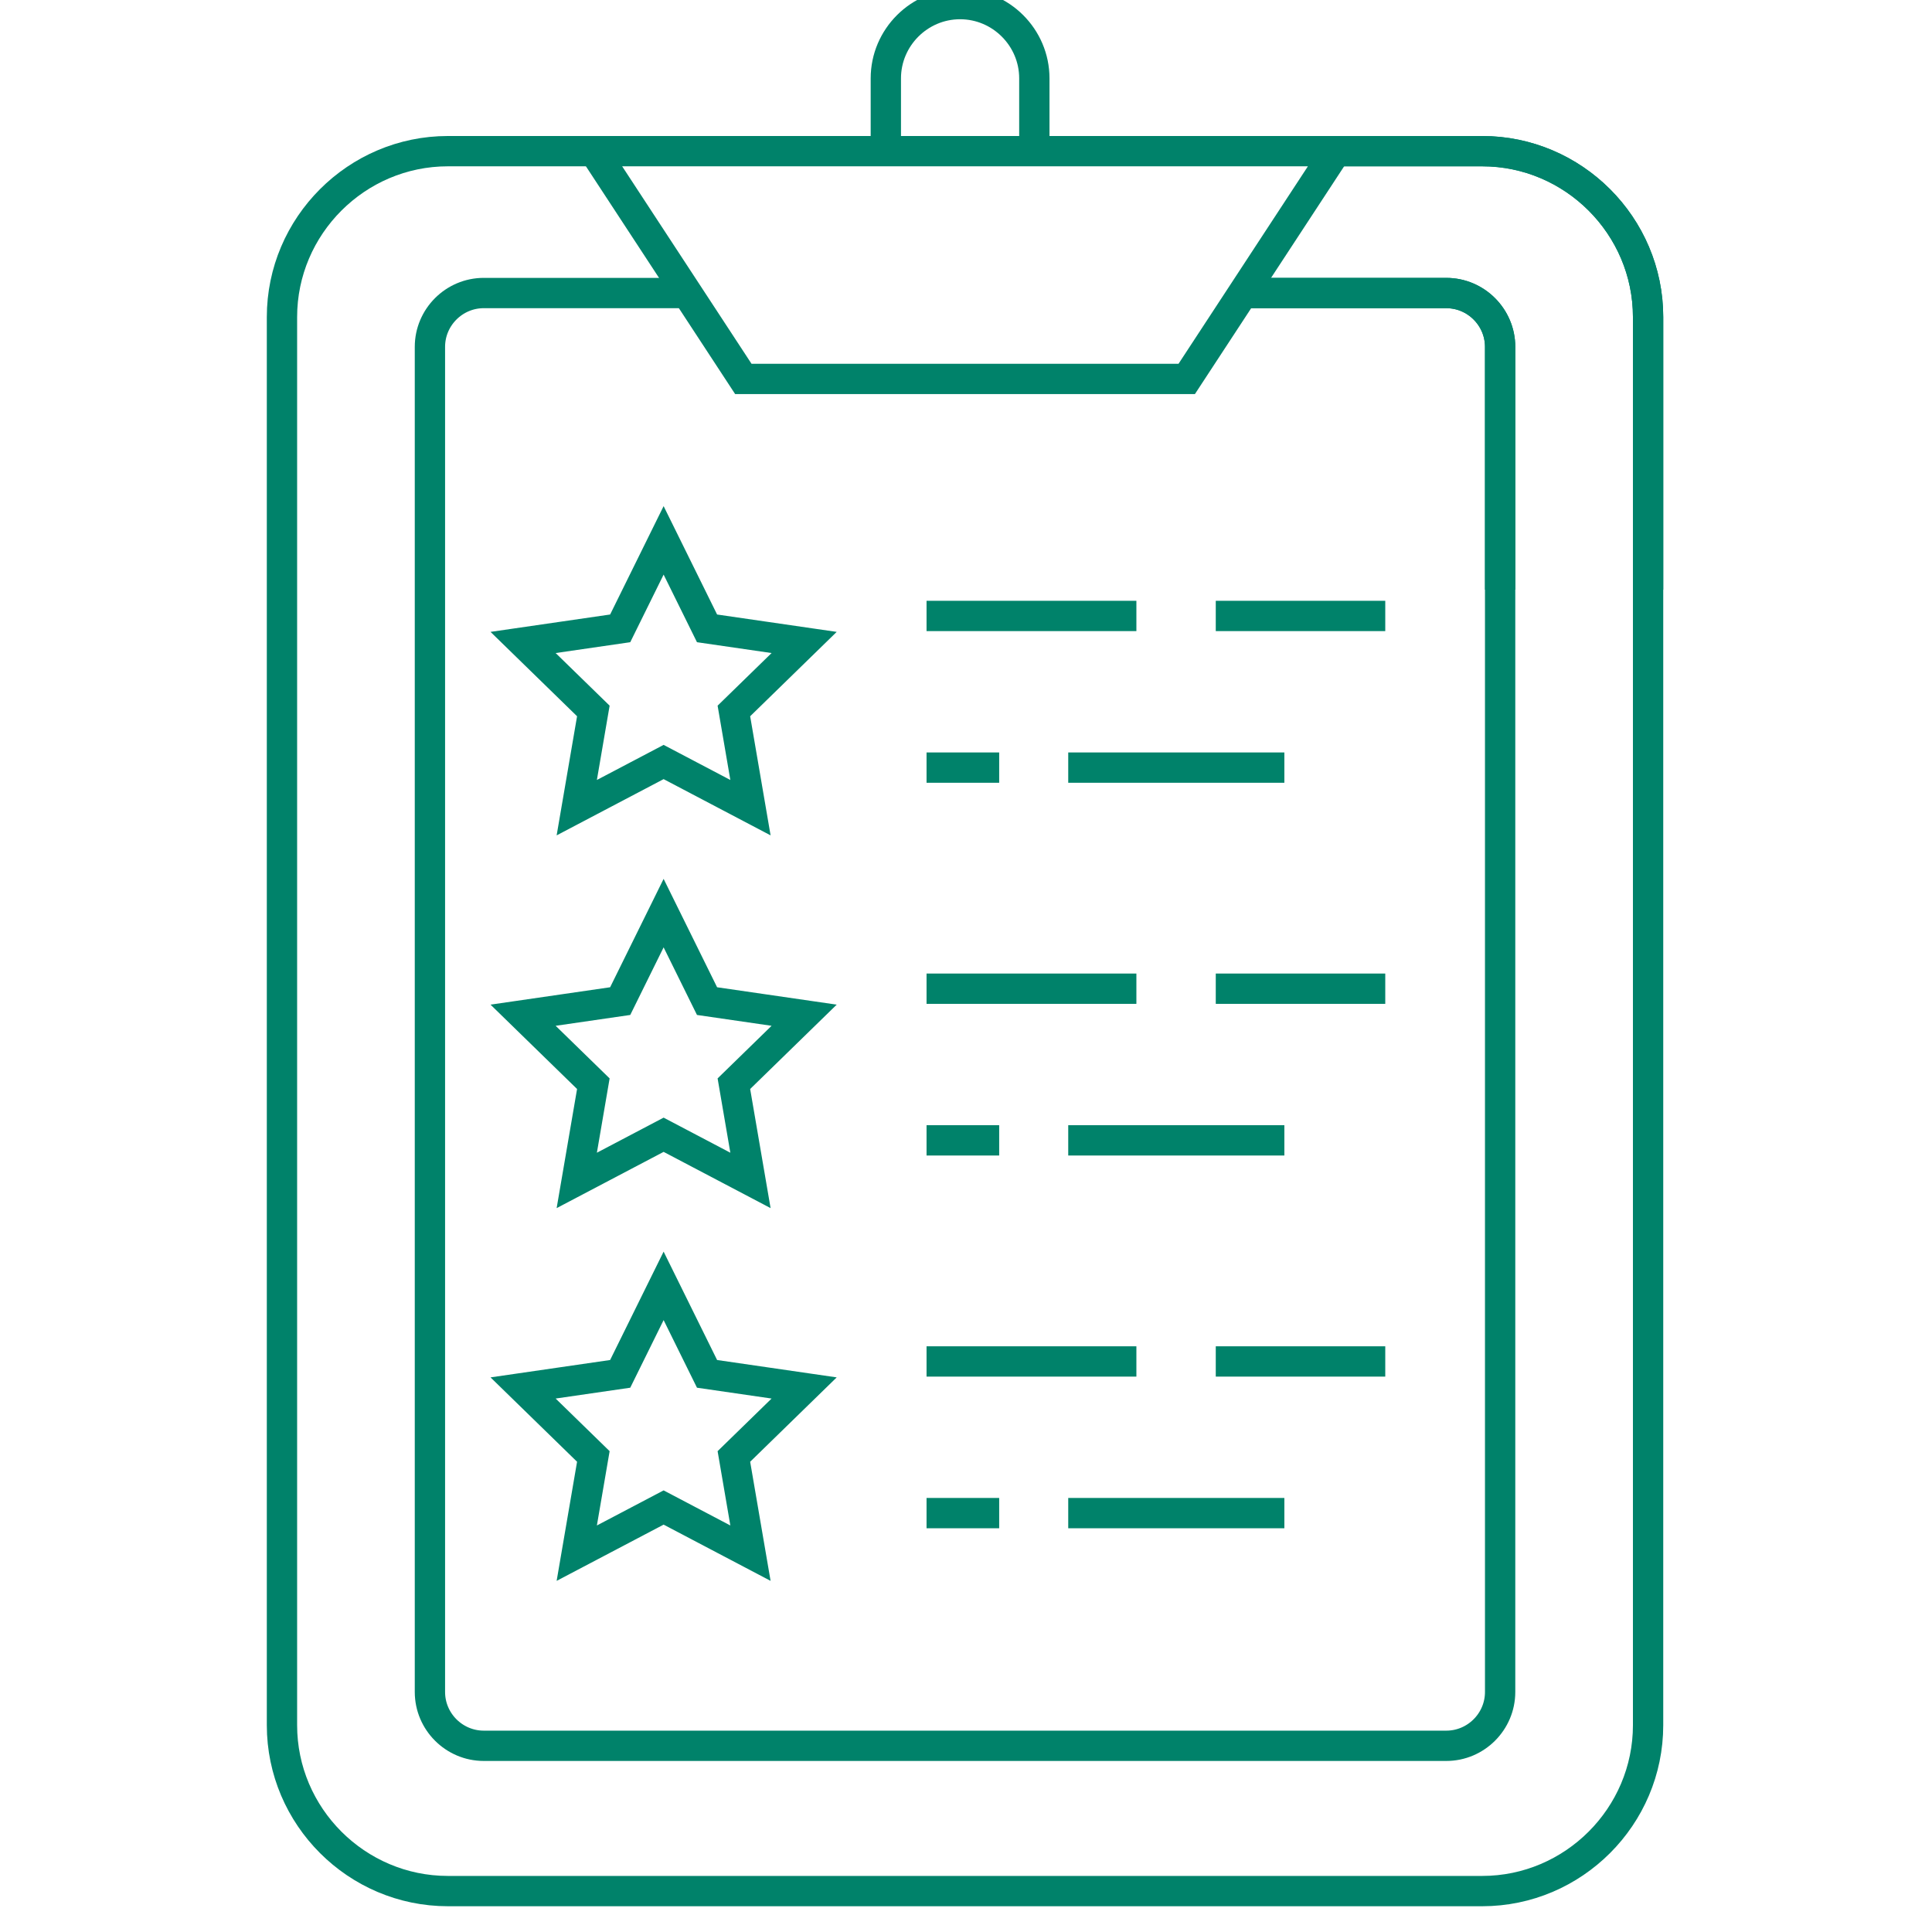 <?xml version="1.0" encoding="utf-8"?>
<!-- Generator: Adobe Illustrator 17.0.0, SVG Export Plug-In . SVG Version: 6.00 Build 0)  -->
<!DOCTYPE svg PUBLIC "-//W3C//DTD SVG 1.1//EN" "http://www.w3.org/Graphics/SVG/1.1/DTD/svg11.dtd">
<svg version="1.1" id="Layer_1" xmlns="http://www.w3.org/2000/svg" xmlns:xlink="http://www.w3.org/1999/xlink" x="0px" y="0px"
	 width="500px" height="500px" viewBox="0 0 510 510" enable-background="new 0 0 500 500" xml:space="preserve">
<g>
	<path fill="none" stroke="#00826A" stroke-width="8" stroke-miterlimit="10" d="M352.655,39.903h38.606
		c24.087,0,43.794,19.708,43.794,43.794v71.965l0,0"/>
	<path fill="none" stroke="#00826A" stroke-width="8" stroke-miterlimit="10" d="M352.655,39.903"/>
	<path fill="none" stroke="#00826A" stroke-width="8" stroke-miterlimit="10" d="M395.999,155.663V91.558
		c0-7.812-6.392-14.203-14.203-14.203h-54.214"/>
	<g>
		<path fill="none" stroke="#00826A" stroke-width="8" stroke-miterlimit="10" d="M156.833,39.903h-38.606
			c-24.087,0-43.794,19.708-43.794,43.794v371.708c0,24.087,19.708,43.794,43.794,43.794h101.528h32.621H391.26
			c24.087,0,43.794-19.708,43.794-43.794V83.697c0-24.087-19.708-43.794-43.794-43.794h-38.606"/>
		<path fill="none" stroke="#00826A" stroke-width="8" stroke-miterlimit="10" d="M181.368,77.353h-53.675
			c-7.812,0-14.203,6.392-14.203,14.203v355.089c0,7.811,6.392,14.203,14.203,14.203h105.745h18.938h129.418
			c7.812,0,14.203-6.392,14.203-14.203V91.558c0-7.812-6.392-14.203-14.203-14.203H328.12"/>
	</g>
	<polygon fill="none" stroke="#00826A" stroke-width="8" stroke-miterlimit="10" points="313.263,100.032 196.225,100.032 
		156.833,39.903 352.655,39.903 	"/>
	<path fill="none" stroke="#00826A" stroke-width="8" stroke-miterlimit="10" d="M263.522,77.117"/>
	<path fill="none" stroke="#00826A" stroke-width="8" stroke-miterlimit="10" d="M273.04,39.903V20.681
		c0-10.781-8.82-19.601-19.601-19.601l0,0c-10.781,0-19.601,8.82-19.601,19.601v19.222"/>
	<g>
		<polygon fill="none" stroke="#00826A" stroke-width="8" stroke-miterlimit="10" points="175.178,142.642 186.641,165.87 
			212.275,169.595 193.727,187.675 198.105,213.205 175.178,201.151 152.251,213.205 156.629,187.675 138.081,169.595 
			163.715,165.87 		"/>
		
			<line fill="none" stroke="#00826A" stroke-width="8" stroke-miterlimit="10" x1="244.585" y1="162.596" x2="299.979" y2="162.596"/>
		
			<line fill="none" stroke="#00826A" stroke-width="8" stroke-miterlimit="10" x1="244.585" y1="202.629" x2="263.76" y2="202.629"/>
		
			<line fill="none" stroke="#00826A" stroke-width="8" stroke-miterlimit="10" x1="281.987" y1="202.629" x2="339.039" y2="202.629"/>
		
			<line fill="none" stroke="#00826A" stroke-width="8" stroke-miterlimit="10" x1="320.933" y1="162.596" x2="365.675" y2="162.596"/>
	</g>
	<g>
		<polygon fill="none" stroke="#00826A" stroke-width="8" stroke-miterlimit="10" points="175.178,241.039 186.641,264.267 
			212.275,267.992 193.727,286.072 198.105,311.602 175.178,299.548 152.251,311.602 156.629,286.072 138.081,267.992 
			163.715,264.267 		"/>
		
			<line fill="none" stroke="#00826A" stroke-width="8" stroke-miterlimit="10" x1="244.585" y1="260.992" x2="299.979" y2="260.992"/>
		
			<line fill="none" stroke="#00826A" stroke-width="8" stroke-miterlimit="10" x1="244.585" y1="301.026" x2="263.76" y2="301.026"/>
		
			<line fill="none" stroke="#00826A" stroke-width="8" stroke-miterlimit="10" x1="281.987" y1="301.026" x2="339.039" y2="301.026"/>
		
			<line fill="none" stroke="#00826A" stroke-width="8" stroke-miterlimit="10" x1="320.933" y1="260.992" x2="365.675" y2="260.992"/>
	</g>
	<g>
		<polygon fill="none" stroke="#00826A" stroke-width="8" stroke-miterlimit="10" points="175.178,339.436 186.641,362.664 
			212.275,366.389 193.727,384.469 198.105,409.998 175.178,397.945 152.251,409.998 156.629,384.469 138.081,366.389 
			163.715,362.664 		"/>
		<line fill="none" stroke="#00826A" stroke-width="8" stroke-miterlimit="10" x1="244.585" y1="359.39" x2="299.979" y2="359.39"/>
		
			<line fill="none" stroke="#00826A" stroke-width="8" stroke-miterlimit="10" x1="244.585" y1="399.423" x2="263.76" y2="399.423"/>
		
			<line fill="none" stroke="#00826A" stroke-width="8" stroke-miterlimit="10" x1="281.987" y1="399.423" x2="339.039" y2="399.423"/>
		<line fill="none" stroke="#00826A" stroke-width="8" stroke-miterlimit="10" x1="320.933" y1="359.39" x2="365.675" y2="359.39"/>
	</g>
</g>
</svg>
